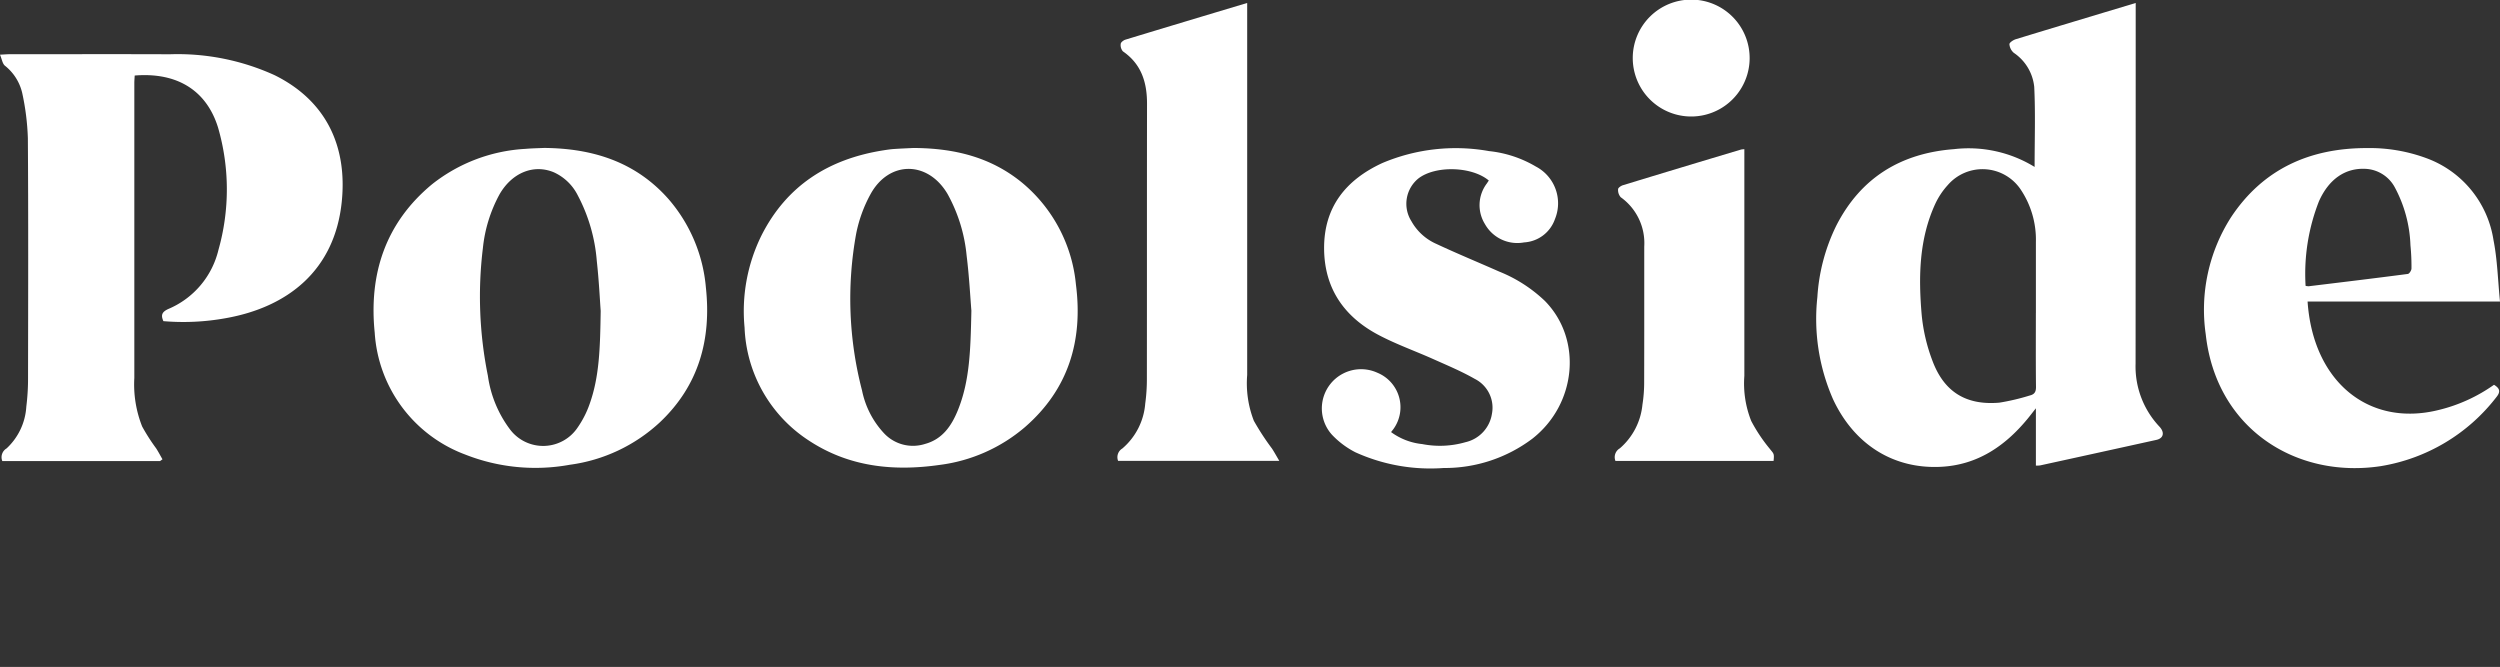 <svg xmlns="http://www.w3.org/2000/svg" xmlns:xlink="http://www.w3.org/1999/xlink" width="276.078" height="73.649" viewBox="0 0 276.078 73.649">
  <rect x="0" y="0" width="276.078" height="73.649" fill="#333333" stroke="none"/>
  <defs>
    <clipPath id="clip-path">
      <rect id="Rechteck_2215" data-name="Rechteck 2215" width="276.078" height="51.699" fill="#fff" stroke="rgba(0,0,0,0)" stroke-width="1"/>
    </clipPath>
  </defs>
  <g id="Gruppe_1727" data-name="Gruppe 1727" transform="translate(-1745 15226.092)">
    <g id="Gruppe_1726" data-name="Gruppe 1726" transform="translate(1745 -15226.092)">
      <g id="Gruppe_1675" data-name="Gruppe 1675" transform="translate(0 0)" clip-path="url(#clip-path)">
        <path id="Pfad_4841" data-name="Pfad 4841" d="M220.621,18.423c0-3,.1-5.92-.041-8.83a5.159,5.159,0,0,0-2.255-3.764,1.4,1.4,0,0,1-.485-.953c-.006-.182.426-.468.707-.554,4.363-1.334,8.733-2.643,13.238-4v.993q0,19.415-.013,38.828a9.683,9.683,0,0,0,2.632,6.961c.609.651.455,1.291-.334,1.466q-6.412,1.416-12.827,2.817a3.4,3.4,0,0,1-.48.026V45.081c-.405.512-.655.843-.92,1.163-2.494,3.025-5.55,5.1-9.58,5.3-5.272.262-9.6-2.5-11.912-7.487a22.093,22.093,0,0,1-1.72-11.249,20.732,20.732,0,0,1,2.084-7.886c2.7-5.3,7.132-8.01,13-8.458a13.932,13.932,0,0,1,8.907,1.964m.141,16.132V26.819c0-.027,0-.053,0-.081a9.945,9.945,0,0,0-1.75-5.921,5.075,5.075,0,0,0-7.989-.377,8.2,8.2,0,0,0-1.374,2.067c-1.8,3.913-1.857,8.08-1.5,12.244a19.382,19.382,0,0,0,1.211,5.139c1.294,3.413,3.726,4.878,7.365,4.569a23.982,23.982,0,0,0,3.359-.791c.535-.126.7-.421.689-.976-.032-2.712-.014-5.425-.014-8.138" transform="translate(4.063 0.007)" fill="#fff" stroke="rgba(0,0,0,0)" stroke-width="1"/>
        <path id="Pfad_4842" data-name="Pfad 4842" d="M17.68,50.792H.255A1.127,1.127,0,0,1,.723,49.4a6.851,6.851,0,0,0,2.184-4.622,24.99,24.99,0,0,0,.19-3.211c.014-8.811.04-17.623-.02-26.434a27.417,27.417,0,0,0-.627-5A5.406,5.406,0,0,0,.536,7.128C.269,6.9.214,6.425,0,5.916c.494-.024.776-.05,1.056-.05,5.9,0,11.792-.02,17.687.005a25.829,25.829,0,0,1,11.6,2.318c5.7,2.827,8.012,7.858,7.4,13.942-.772,7.654-6.022,11.673-12.785,12.879a26.181,26.181,0,0,1-6.913.333c-.31-.681-.152-1.028.556-1.35a9.474,9.474,0,0,0,5.526-6.534,24.512,24.512,0,0,0-.052-13.511c-1.262-4.058-4.485-6.112-9.2-5.729-.014.271-.041.555-.041.839q0,16.281,0,32.559A12.6,12.6,0,0,0,15.7,46.98,21.413,21.413,0,0,0,17.251,49.4c.248.39.462.8.692,1.2l-.263.19" transform="translate(0 0.122)" fill="#fff" stroke="rgba(0,0,0,0)" stroke-width="1"/>
        <path id="Pfad_4843" data-name="Pfad 4843" d="M59.214,16.006c5.417.039,10.159,1.54,13.792,5.665a17.157,17.157,0,0,1,4.115,9.788c.608,5.7-.787,10.772-5.056,14.818a18.119,18.119,0,0,1-9.976,4.716,21.125,21.125,0,0,1-11.575-1.138,15.4,15.4,0,0,1-9.968-13.436c-.662-6.481,1.173-12.127,6.329-16.4a18.21,18.21,0,0,1,10.32-3.911c.7-.062,1.4-.072,2.019-.1M65.5,34c-.092-1.227-.192-3.372-.429-5.5a18.609,18.609,0,0,0-2.118-7.287,5.505,5.505,0,0,0-2.628-2.517c-2.221-.928-4.607.036-5.988,2.419a15.722,15.722,0,0,0-1.846,5.954,44.092,44.092,0,0,0,.552,14.094,12.774,12.774,0,0,0,2.469,5.96,4.583,4.583,0,0,0,7.457-.265,10.763,10.763,0,0,0,1.306-2.566c1.082-3.028,1.165-6.2,1.225-10.289" transform="translate(0.835 0.331)" fill="#fff" stroke="rgba(0,0,0,0)" stroke-width="1"/>
        <path id="Pfad_4844" data-name="Pfad 4844" d="M99.173,16.011c4.542.014,8.551,1.009,11.964,3.776a16.648,16.648,0,0,1,6.015,11.3c.792,6.181-.809,11.555-5.621,15.742a17.963,17.963,0,0,1-9.456,4.185c-5.1.727-10.011.209-14.415-2.694a15.591,15.591,0,0,1-7.1-12.478,18.889,18.889,0,0,1,1.864-10.167c2.788-5.522,7.428-8.445,13.437-9.4.4-.063.8-.125,1.2-.152.779-.053,1.559-.083,2.111-.11M105.609,34c-.121-1.468-.24-3.775-.523-6.062a17.427,17.427,0,0,0-2.123-6.869c-2.176-3.666-6.454-3.68-8.5.053a15.218,15.218,0,0,0-1.579,4.354,40.1,40.1,0,0,0,.647,17.309,9.755,9.755,0,0,0,2.439,4.74,4.371,4.371,0,0,0,4.521,1.168c1.932-.528,2.929-2.012,3.624-3.722,1.321-3.251,1.4-6.694,1.492-10.97" transform="translate(1.664 0.331)" fill="#fff" stroke="rgba(0,0,0,0)" stroke-width="1"/>
        <path id="Pfad_4845" data-name="Pfad 4845" d="M271.147,32.968H249.9c.591,8.816,6.729,13.9,14.477,11.974a17.773,17.773,0,0,0,6.109-2.783c.668.411.75.782.23,1.408a20.244,20.244,0,0,1-12.732,7.577c-9.269,1.41-18.174-4.058-19.332-14.561a18.924,18.924,0,0,1,2.81-12.948c3.536-5.322,8.7-7.622,14.993-7.615a18.105,18.105,0,0,1,6.565,1.115,11.483,11.483,0,0,1,7.41,9.051c.429,2.168.48,4.409.718,6.783m-21.471-1.733a1.81,1.81,0,0,0,.342.044c3.652-.443,7.3-.882,10.953-1.36.163-.021.4-.394.4-.6a23.76,23.76,0,0,0-.113-2.571,14.544,14.544,0,0,0-1.723-6.381,3.881,3.881,0,0,0-3.177-2.051c-2.259-.138-4.1,1.1-5.206,3.584a21.916,21.916,0,0,0-1.473,9.339" transform="translate(4.93 0.332)" fill="#fff" stroke="rgba(0,0,0,0)" stroke-width="1"/>
        <path id="Pfad_4846" data-name="Pfad 4846" d="M161.451,19.6c-1.863-1.564-5.883-1.675-7.762-.233a3.6,3.6,0,0,0-.785,4.724,5.862,5.862,0,0,0,2.76,2.511c2.285,1.069,4.62,2.031,6.927,3.051a15.851,15.851,0,0,1,5.057,3.248c4.161,4.233,3.507,11.386-1.392,15.216a16.089,16.089,0,0,1-9.782,3.232,20.047,20.047,0,0,1-9.745-1.732,9.465,9.465,0,0,1-2.614-1.961,4.333,4.333,0,0,1,5.031-6.827,4.118,4.118,0,0,1,1.789,6.2c-.073.1-.156.2-.274.354a7,7,0,0,0,3.439,1.324,10.184,10.184,0,0,0,4.788-.211,3.81,3.81,0,0,0,2.909-3.118,3.559,3.559,0,0,0-1.888-3.868c-1.461-.835-3.028-1.489-4.569-2.179-2.008-.9-4.1-1.639-6.038-2.661-3.781-1.987-5.983-5.094-6.036-9.47-.055-4.629,2.379-7.658,6.43-9.529a20.81,20.81,0,0,1,11.777-1.318,12.738,12.738,0,0,1,5.167,1.7,4.583,4.583,0,0,1,2.117,5.811,3.842,3.842,0,0,1-3.408,2.572,4.1,4.1,0,0,1-4.326-2.03,3.963,3.963,0,0,1,.213-4.477c.073-.108.145-.218.215-.325" transform="translate(2.957 0.333)" fill="#fff" stroke="rgba(0,0,0,0)" stroke-width="1"/>
        <path id="Pfad_4847" data-name="Pfad 4847" d="M135.229.32V1.374q0,20.016,0,40.033a11.407,11.407,0,0,0,.737,5.055,28.033,28.033,0,0,0,2,3.064c.252.384.472.789.808,1.359h-17.8a1.113,1.113,0,0,1,.466-1.362,7.268,7.268,0,0,0,2.531-4.965,19.993,19.993,0,0,0,.181-2.807c.012-10.1,0-20.191.016-30.286.005-2.366-.613-4.386-2.662-5.8a1.044,1.044,0,0,1-.241-.837c.019-.172.311-.393.523-.457C126.21,3.024,130.634,1.7,135.229.32" transform="translate(2.499 0.007)" fill="#fff" stroke="rgba(0,0,0,0)" stroke-width="1"/>
        <path id="Pfad_4848" data-name="Pfad 4848" d="M189.019,16.143v1.026q0,12,0,24.009a11.19,11.19,0,0,0,.758,4.974,17.667,17.667,0,0,0,2.028,3.049c.449.578.533.513.44,1.365H174.782a1.128,1.128,0,0,1,.488-1.391,7.3,7.3,0,0,0,2.494-4.819,15.68,15.68,0,0,0,.191-2.484c.017-5,.006-9.99.01-14.986a6.224,6.224,0,0,0-2.594-5.437,1.193,1.193,0,0,1-.295-.891c0-.155.324-.376.539-.441q6.513-1.986,13.036-3.936a2.609,2.609,0,0,1,.368-.038" transform="translate(3.612 0.334)" fill="#fff" stroke="rgba(0,0,0,0)" stroke-width="1"/>
        <path id="Pfad_4849" data-name="Pfad 4849" d="M189.562,6.525a6.454,6.454,0,0,1-12.907-.109,6.454,6.454,0,1,1,12.907.109" transform="translate(3.652 0)" fill="#fff" stroke="rgba(0,0,0,0)" stroke-width="1"/>
      </g>
    </g>
    <!-- <path id="Pfad_5168" data-name="Pfad 5168" d="M-83.66,3.629h1.45V-5.6h-1.45ZM-78.386-2.7H-79.7V3.629h1.318V.2a1.618,1.618,0,0,1,1.648-1.846A1.508,1.508,0,0,1-75.222-.063V3.629H-73.9V-.063a2.514,2.514,0,0,0-2.571-2.769,2.764,2.764,0,0,0-1.912.791Zm7.976,0h-1.318V3.629h1.318V.2a1.618,1.618,0,0,1,1.648-1.846A1.508,1.508,0,0,1-67.246-.063V3.629h1.318V-.063A2.514,2.514,0,0,0-68.5-2.831a2.764,2.764,0,0,0-1.912.791ZM-58.874.465a2.057,2.057,0,0,1-1.978,2.109A2.057,2.057,0,0,1-62.829.465a2.057,2.057,0,0,1,1.978-2.109A2.057,2.057,0,0,1-58.874.465Zm-5.274,0a3.349,3.349,0,0,0,3.3,3.3,3.349,3.349,0,0,0,3.3-3.3,3.349,3.349,0,0,0-3.3-3.3A3.349,3.349,0,0,0-64.147.465Zm11.47,3.164L-50.106-2.7H-51.49l-1.846,4.614L-55.182-2.7h-1.384L-54,3.629Zm9.031,0V-.458a2.435,2.435,0,0,0-2.637-2.373,3.222,3.222,0,0,0-2.505,1.187l.857.857a2,2,0,0,1,1.648-.857A1.217,1.217,0,0,1-44.964-.458l-2.307.4a2,2,0,0,0-1.846,1.978,2.087,2.087,0,0,0,2.241,1.846,2.764,2.764,0,0,0,1.912-.791v.659Zm-3.032-1.055c-.725,0-1.121-.4-1.121-.791a.87.87,0,0,1,.791-.857L-44.964.6V.728A1.633,1.633,0,0,1-46.678,2.574Zm6-6.065c0,.527-.264.791-.659.791H-42v1.187h1.187v3.3c0,1.318.659,1.978,1.846,1.978a3.219,3.219,0,0,0,.923-.132V2.442a2.043,2.043,0,0,1-.659.132.765.765,0,0,1-.791-.8V-1.513h1.318V-2.7h-1.318V-4.809h-1.187Zm5.933.791h-1.318V3.629h1.318Zm.132-1.978a.762.762,0,0,0-.791-.791.762.762,0,0,0-.791.791.762.762,0,0,0,.791.791A.762.762,0,0,0-34.615-4.677ZM-27.627.465A2.057,2.057,0,0,1-29.6,2.574,2.057,2.057,0,0,1-31.582.465,2.057,2.057,0,0,1-29.6-1.645,2.057,2.057,0,0,1-27.627.465Zm-5.274,0a3.349,3.349,0,0,0,3.3,3.3,3.349,3.349,0,0,0,3.3-3.3,3.349,3.349,0,0,0-3.3-3.3A3.349,3.349,0,0,0-32.9.465ZM-23.21-2.7h-1.318V3.629h1.318V.2a1.618,1.618,0,0,1,1.648-1.846A1.508,1.508,0,0,1-20.046-.063V3.629h1.318V-.063A2.514,2.514,0,0,0-21.3-2.831a2.764,2.764,0,0,0-1.912.791Zm10.679.725a2.631,2.631,0,0,0-2.044-.857A2.087,2.087,0,0,0-16.816-.986c0,2.241,3.23,1.582,3.23,2.769,0,.461-.33.791-1.055.791a2.136,2.136,0,0,1-1.582-.791l-.857.857a3.06,3.06,0,0,0,2.439,1.121,2.141,2.141,0,0,0,2.373-1.978C-12.267-.458-15.5.2-15.5-.986c0-.33.33-.659.923-.659a1.7,1.7,0,0,1,1.187.527Zm5.537-.857a2.985,2.985,0,0,0-2.044.857V-5.6h-1.318V3.629h1.318V2.9a2.985,2.985,0,0,0,2.044.857A3.227,3.227,0,0,0-3.9.465,3.227,3.227,0,0,0-6.994-2.831Zm-.132,5.406A2.049,2.049,0,0,1-9.037.465,2.049,2.049,0,0,1-7.126-1.645,2.049,2.049,0,0,1-5.214.465,2.049,2.049,0,0,1-7.126,2.574ZM3.751.926A2.991,2.991,0,0,0,3.817.267a3.014,3.014,0,0,0-3.1-3.1A3.235,3.235,0,0,0-2.511.4a3.363,3.363,0,0,0,3.3,3.362A3.657,3.657,0,0,0,3.554,2.442L2.7,1.585a2.424,2.424,0,0,1-1.912.989A2,2,0,0,1-1.193.926ZM.719-1.711A1.78,1.78,0,0,1,2.525-.194H-1.14A1.876,1.876,0,0,1,.719-1.711Zm8.438.132V-2.831h-.33a2.764,2.764,0,0,0-1.912.791V-2.7H5.6V3.629H6.916V.2A1.618,1.618,0,0,1,8.564-1.645,2.72,2.72,0,0,1,9.157-1.579Zm6.46,5.208V-.458A2.435,2.435,0,0,0,12.98-2.831a3.222,3.222,0,0,0-2.505,1.187l.857.857a2,2,0,0,1,1.648-.857A1.217,1.217,0,0,1,14.3-.458l-2.307.4a2,2,0,0,0-1.846,1.978,2.087,2.087,0,0,0,2.241,1.846A2.764,2.764,0,0,0,14.3,2.97v.659ZM12.585,2.574c-.725,0-1.121-.4-1.121-.791a.87.87,0,0,1,.791-.857L14.3.6V.728A1.633,1.633,0,0,1,12.585,2.574Zm6-6.065c0,.527-.264.791-.659.791h-.659v1.187h1.187v3.3c0,1.318.659,1.978,1.846,1.978a3.219,3.219,0,0,0,.923-.132V2.442a2.043,2.043,0,0,1-.659.132.765.765,0,0,1-.791-.8V-1.513h1.318V-2.7H19.77V-4.809H18.584Zm9.031,7.119h1.318V-2.7H27.615V.728a1.618,1.618,0,0,1-1.648,1.846A1.508,1.508,0,0,1,24.451.992V-2.7H23.132V.992A2.514,2.514,0,0,0,25.7,3.761a2.764,2.764,0,0,0,1.912-.791ZM32.493-2.7H31.175V3.629h1.318V.2a1.618,1.618,0,0,1,1.648-1.846A1.508,1.508,0,0,1,35.657-.063V3.629h1.318V-.063A2.514,2.514,0,0,0,34.4-2.831a2.764,2.764,0,0,0-1.912.791ZM43.634,3.247a1.834,1.834,0,0,1-1.846,1.964,2.628,2.628,0,0,1-1.978-.989l-.857.857A3.553,3.553,0,0,0,41.788,6.4a3.124,3.124,0,0,0,3.164-3.164V-2.7H43.634v.659a2.764,2.764,0,0,0-1.912-.791A3.086,3.086,0,0,0,38.756.333,3.086,3.086,0,0,0,41.722,3.5a2.764,2.764,0,0,0,1.912-.791ZM40.074.333a1.79,1.79,0,1,1,3.56,0,1.79,1.79,0,1,1-3.56,0Zm14.5,3.3H55.9V-2.7H54.577V.728a1.618,1.618,0,0,1-1.648,1.846A1.508,1.508,0,0,1,51.412.992V-2.7H50.094V.992a2.514,2.514,0,0,0,2.571,2.769,2.764,2.764,0,0,0,1.912-.791ZM59.455-2.7H58.136V3.629h1.318V.2A1.618,1.618,0,0,1,61.1-1.645,1.508,1.508,0,0,1,62.619-.063V3.629h1.318V-.063a2.514,2.514,0,0,0-2.571-2.769,2.764,2.764,0,0,0-1.912.791Zm9.361-.132a3.227,3.227,0,0,0-3.1,3.3,3.227,3.227,0,0,0,3.1,3.3A2.985,2.985,0,0,0,70.859,2.9v.725h1.318V-5.6H70.859v3.626A2.985,2.985,0,0,0,68.816-2.831Zm.132,5.406A2.049,2.049,0,0,1,67.036.465a1.921,1.921,0,1,1,3.823,0A2.049,2.049,0,0,1,68.947,2.574ZM77.913-5.6V3.629h1.45V.333H81.6a2.986,2.986,0,0,0,3.1-2.966A2.986,2.986,0,0,0,81.6-5.6ZM81.6-4.282a1.632,1.632,0,0,1,1.648,1.648A1.632,1.632,0,0,1,81.6-.986H79.363v-3.3Zm8.636,2.7V-2.831h-.33A2.764,2.764,0,0,0,88-2.04V-2.7H86.68V3.629H88V.2a1.618,1.618,0,0,1,1.648-1.846A2.72,2.72,0,0,1,90.24-1.579ZM96.5.465a1.982,1.982,0,1,1-3.955,0,1.982,1.982,0,1,1,3.955,0Zm-5.274,0a3.3,3.3,0,1,0,6.592,0,3.3,3.3,0,1,0-6.592,0ZM104.347-2.7h-5.01v1.187H102.7L99.205,2.442V3.629h5.274V2.442h-3.626l3.494-3.955ZM112.126.926a2.991,2.991,0,0,0,.066-.659,3.014,3.014,0,0,0-3.1-3.1A3.235,3.235,0,0,0,105.863.4a3.363,3.363,0,0,0,3.3,3.362,3.657,3.657,0,0,0,2.769-1.318l-.857-.857a2.424,2.424,0,0,1-1.912.989A2,2,0,0,1,107.182.926Zm-3.032-2.637A1.78,1.78,0,0,1,110.9-.194h-3.665A1.876,1.876,0,0,1,109.093-1.711Zm8.9-.264a2.631,2.631,0,0,0-2.044-.857,2.087,2.087,0,0,0-2.241,1.846c0,2.241,3.23,1.582,3.23,2.769,0,.461-.33.791-1.055.791a2.136,2.136,0,0,1-1.582-.791l-.857.857a3.06,3.06,0,0,0,2.439,1.121,2.141,2.141,0,0,0,2.373-1.978c0-2.241-3.23-1.582-3.23-2.769,0-.33.33-.659.923-.659a1.7,1.7,0,0,1,1.187.527Zm6.065,0a2.631,2.631,0,0,0-2.044-.857,2.087,2.087,0,0,0-2.241,1.846c0,2.241,3.23,1.582,3.23,2.769,0,.461-.33.791-1.055.791a2.136,2.136,0,0,1-1.582-.791l-.857.857a3.06,3.06,0,0,0,2.439,1.121,2.141,2.141,0,0,0,2.373-1.978c0-2.241-3.23-1.582-3.23-2.769,0-.33.33-.659.923-.659a1.7,1.7,0,0,1,1.187.527Zm5.537-.857a2.985,2.985,0,0,0-2.044.857V-5.6h-1.318V3.629h1.318V2.9a2.985,2.985,0,0,0,2.044.857,3.227,3.227,0,0,0,3.1-3.3A3.227,3.227,0,0,0,129.595-2.831Zm-.132,5.406A2.049,2.049,0,0,1,127.551.465a1.921,1.921,0,1,1,3.823,0A2.049,2.049,0,0,1,129.463,2.574ZM140.34.926a2.99,2.99,0,0,0,.066-.659,3.014,3.014,0,0,0-3.1-3.1A3.235,3.235,0,0,0,134.077.4a3.363,3.363,0,0,0,3.3,3.362,3.657,3.657,0,0,0,2.769-1.318l-.857-.857a2.424,2.424,0,0,1-1.912.989A2,2,0,0,1,135.4.926Zm-3.032-2.637a1.78,1.78,0,0,1,1.806,1.516h-3.665A1.876,1.876,0,0,1,137.308-1.711Zm9.361,4.957a1.834,1.834,0,0,1-1.846,1.964,2.628,2.628,0,0,1-1.978-.989l-.857.857A3.553,3.553,0,0,0,144.823,6.4a3.124,3.124,0,0,0,3.164-3.164V-2.7h-1.318v.659a2.764,2.764,0,0,0-1.912-.791A3.086,3.086,0,0,0,141.79.333,3.086,3.086,0,0,0,144.757,3.5a2.764,2.764,0,0,0,1.912-.791ZM143.109.333a1.79,1.79,0,1,1,3.56,0,1.79,1.79,0,1,1-3.56,0Zm8.5-5.933h-1.318V3.629h1.318ZM159.787.926a2.991,2.991,0,0,0,.066-.659,3.014,3.014,0,0,0-3.1-3.1A3.235,3.235,0,0,0,153.524.4a3.363,3.363,0,0,0,3.3,3.362,3.657,3.657,0,0,0,2.769-1.318l-.857-.857a2.424,2.424,0,0,1-1.912.989A2,2,0,0,1,154.843.926Zm-3.032-2.637a1.78,1.78,0,0,1,1.806,1.516H154.9A1.876,1.876,0,0,1,156.754-1.711Zm6.262-.989H161.7V3.629h1.318Zm.132-1.978a.762.762,0,0,0-.791-.791.762.762,0,0,0-.791.791.762.762,0,0,0,.791.791A.762.762,0,0,0,163.149-4.677Zm2.9,1.187c0,.527-.264.791-.659.791h-.659v1.187h1.187v3.3c0,1.318.659,1.978,1.846,1.978a3.219,3.219,0,0,0,.923-.132V2.442a2.043,2.043,0,0,1-.659.132.765.765,0,0,1-.791-.8V-1.513h1.318V-2.7h-1.318V-4.809h-1.187Zm9.031,7.119H176.4V-2.7H175.08V.728a1.618,1.618,0,0,1-1.648,1.846A1.508,1.508,0,0,1,171.916.992V-2.7H170.6V.992a2.514,2.514,0,0,0,2.571,2.769,2.764,2.764,0,0,0,1.912-.791ZM179.959-2.7H178.64V3.629h1.318V.2a1.618,1.618,0,0,1,1.648-1.846,1.508,1.508,0,0,1,1.516,1.582V3.629h1.318V-.063a2.514,2.514,0,0,0-2.571-2.769,2.764,2.764,0,0,0-1.912.791ZM191.1,3.247a1.834,1.834,0,0,1-1.846,1.964,2.628,2.628,0,0,1-1.978-.989l-.857.857A3.553,3.553,0,0,0,189.253,6.4a3.124,3.124,0,0,0,3.164-3.164V-2.7H191.1v.659a2.764,2.764,0,0,0-1.912-.791A3.086,3.086,0,0,0,186.221.333,3.086,3.086,0,0,0,189.188,3.5a2.764,2.764,0,0,0,1.912-.791ZM187.539.333a1.79,1.79,0,1,1,3.56,0,1.79,1.79,0,1,1-3.56,0Z" transform="translate(1828.66 -15158.84)" fill="#fff"/> -->
  </g>
</svg>
